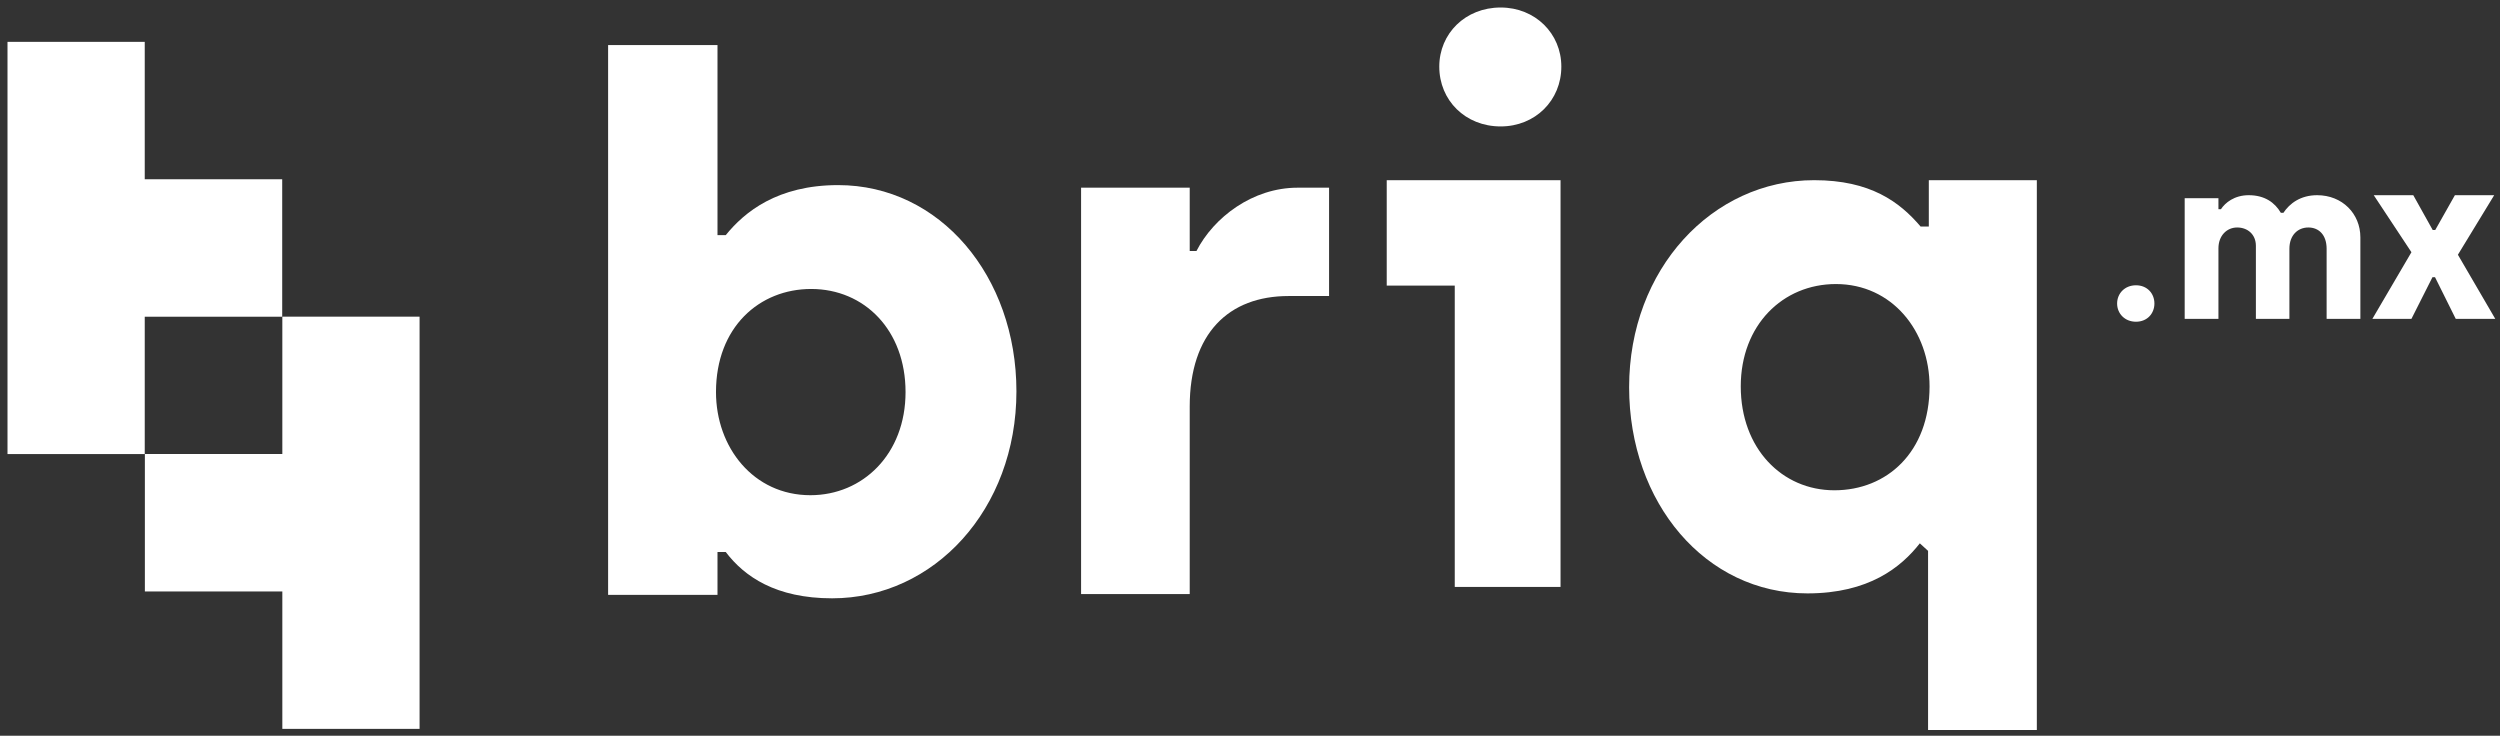 <?xml version="1.0" encoding="UTF-8"?>
<svg width="333px" height="98px" viewBox="0 0 333 98" version="1.1" xmlns="http://www.w3.org/2000/svg" xmlns:xlink="http://www.w3.org/1999/xlink">
    <rect x="0" y="0" width="333" height="98" fill="#333333" stroke="none"/>
    <!-- Generator: Sketch 51.3 (57544) - http://www.bohemiancoding.com/sketch -->
    <title>briq.mx logo</title>
    <defs></defs>
    <g id="Modificado-V3" stroke="none" stroke-width="1" fill="none" fill-rule="evenodd">
        <g id="TT" transform="translate(1, 1)" fill="#ffffff">
            <g id="Logo-v3-briq">
                <polygon id="Fill-7" points="36.607 59.473 18.297 59.473 18.297 77.783 36.607 77.783 36.607 96.085 54.887 96.085 54.887 41.179 36.607 41.179"></polygon>
                <polygon id="Fill-7" transform="translate(18.295, 32.028) rotate(-180) translate(-18.295, -32.028) " points="18.311 22.869 0 22.869 0 41.179 18.311 41.179 18.311 59.481 36.591 59.481 36.591 4.575 18.311 4.575"></polygon>
                <path d="M119.619,51.226 C119.619,42.965 114.131,37.491 107.045,37.491 C100.159,37.491 94.37,42.566 94.37,51.226 C94.37,58.592 99.36,64.961 106.944,64.961 C113.93,64.961 119.619,59.486 119.619,51.226 Z M94.57,72.525 L94.57,78.239 L80,78.239 L80,5 L94.57,5 L94.57,30.324 L95.668,30.324 C98.163,27.238 102.554,23.656 110.638,23.656 C124.209,23.656 134.388,35.798 134.388,51.126 C134.388,66.852 123.411,78.696 109.839,78.696 C102.354,78.696 98.163,75.811 95.668,72.525 L94.57,72.525 Z" id="Fill-9"></path>
                <path d="M157.47,24 L157.47,32.432 L158.369,32.432 C160.664,27.953 165.853,24 171.84,24 L176.032,24 L176.032,38.431 L170.643,38.431 C162.66,38.431 157.47,43.408 157.47,53.163 L157.47,78.13 L143,78.13 L143,24 L157.47,24 Z" id="Fill-10"></path>
                <path d="M190.712,7.874 C190.712,3.468 194.189,0 198.888,0 C203.492,0 206.97,3.468 206.97,7.874 C206.97,12.372 203.492,15.841 198.888,15.841 C194.189,15.841 190.712,12.372 190.712,7.874 Z M183.712,37.039 L183.712,23 L206.864,23 L206.864,77.176 L192.774,77.176 L192.774,37.039 L183.712,37.039 Z" id="Fill-11"></path>
                <path d="M256.017,50.47 C256.017,43.104 251.028,36.835 243.543,36.835 C236.458,36.835 230.869,42.309 230.869,50.47 C230.869,58.731 236.357,64.306 243.343,64.306 C250.329,64.306 256.017,59.229 256.017,50.47 Z M255.818,72.375 L254.721,71.372 C252.225,74.556 247.935,78.04 239.751,78.04 C226.179,78.04 216,65.998 216,50.57 C216,34.844 227.077,23 240.65,23 C248.134,23 252.026,25.886 254.82,29.171 L255.918,29.171 L255.918,23 L270.306,23 L270.306,96.233 L255.818,96.233 L255.818,71.372 L255.818,72.375 Z" id="Fill-12"></path>
                <path d="M281,39.427 C281,38.098 282.011,37 283.512,37 C285.014,37 285.968,38.098 285.968,39.427 C285.968,40.756 285.014,41.854 283.512,41.854 C282.011,41.854 281,40.756 281,39.427" id="Fill-13"></path>
                <path d="M290,25.396 L294.496,25.396 L294.496,26.861 L294.834,26.861 C295.388,26.007 296.62,25 298.53,25 C300.654,25 302.008,25.976 302.809,27.349 L303.148,27.349 C303.979,26.098 305.426,25 307.643,25 C311,25 313.402,27.471 313.402,30.613 L313.402,41.472 L308.906,41.472 L308.906,32.138 C308.906,30.277 307.859,29.301 306.474,29.301 C305.057,29.301 303.948,30.339 303.948,32.138 L303.948,41.472 L299.484,41.472 L299.484,31.742 C299.484,30.216 298.375,29.301 296.99,29.301 C295.605,29.301 294.496,30.399 294.496,32.077 L294.496,41.472 L290,41.472 L290,25.396" id="Fill-14"></path>
                <polyline id="Fill-15" points="320.203 32.596 315.183 25 320.449 25 323.035 29.637 323.374 29.637 325.992 25 331.226 25 326.392 32.931 331.37 41.472 326.105 41.472 323.344 35.921 323.005 35.921 320.203 41.472 315 41.472"></polyline>
            </g>
        </g>
    </g>
</svg>
